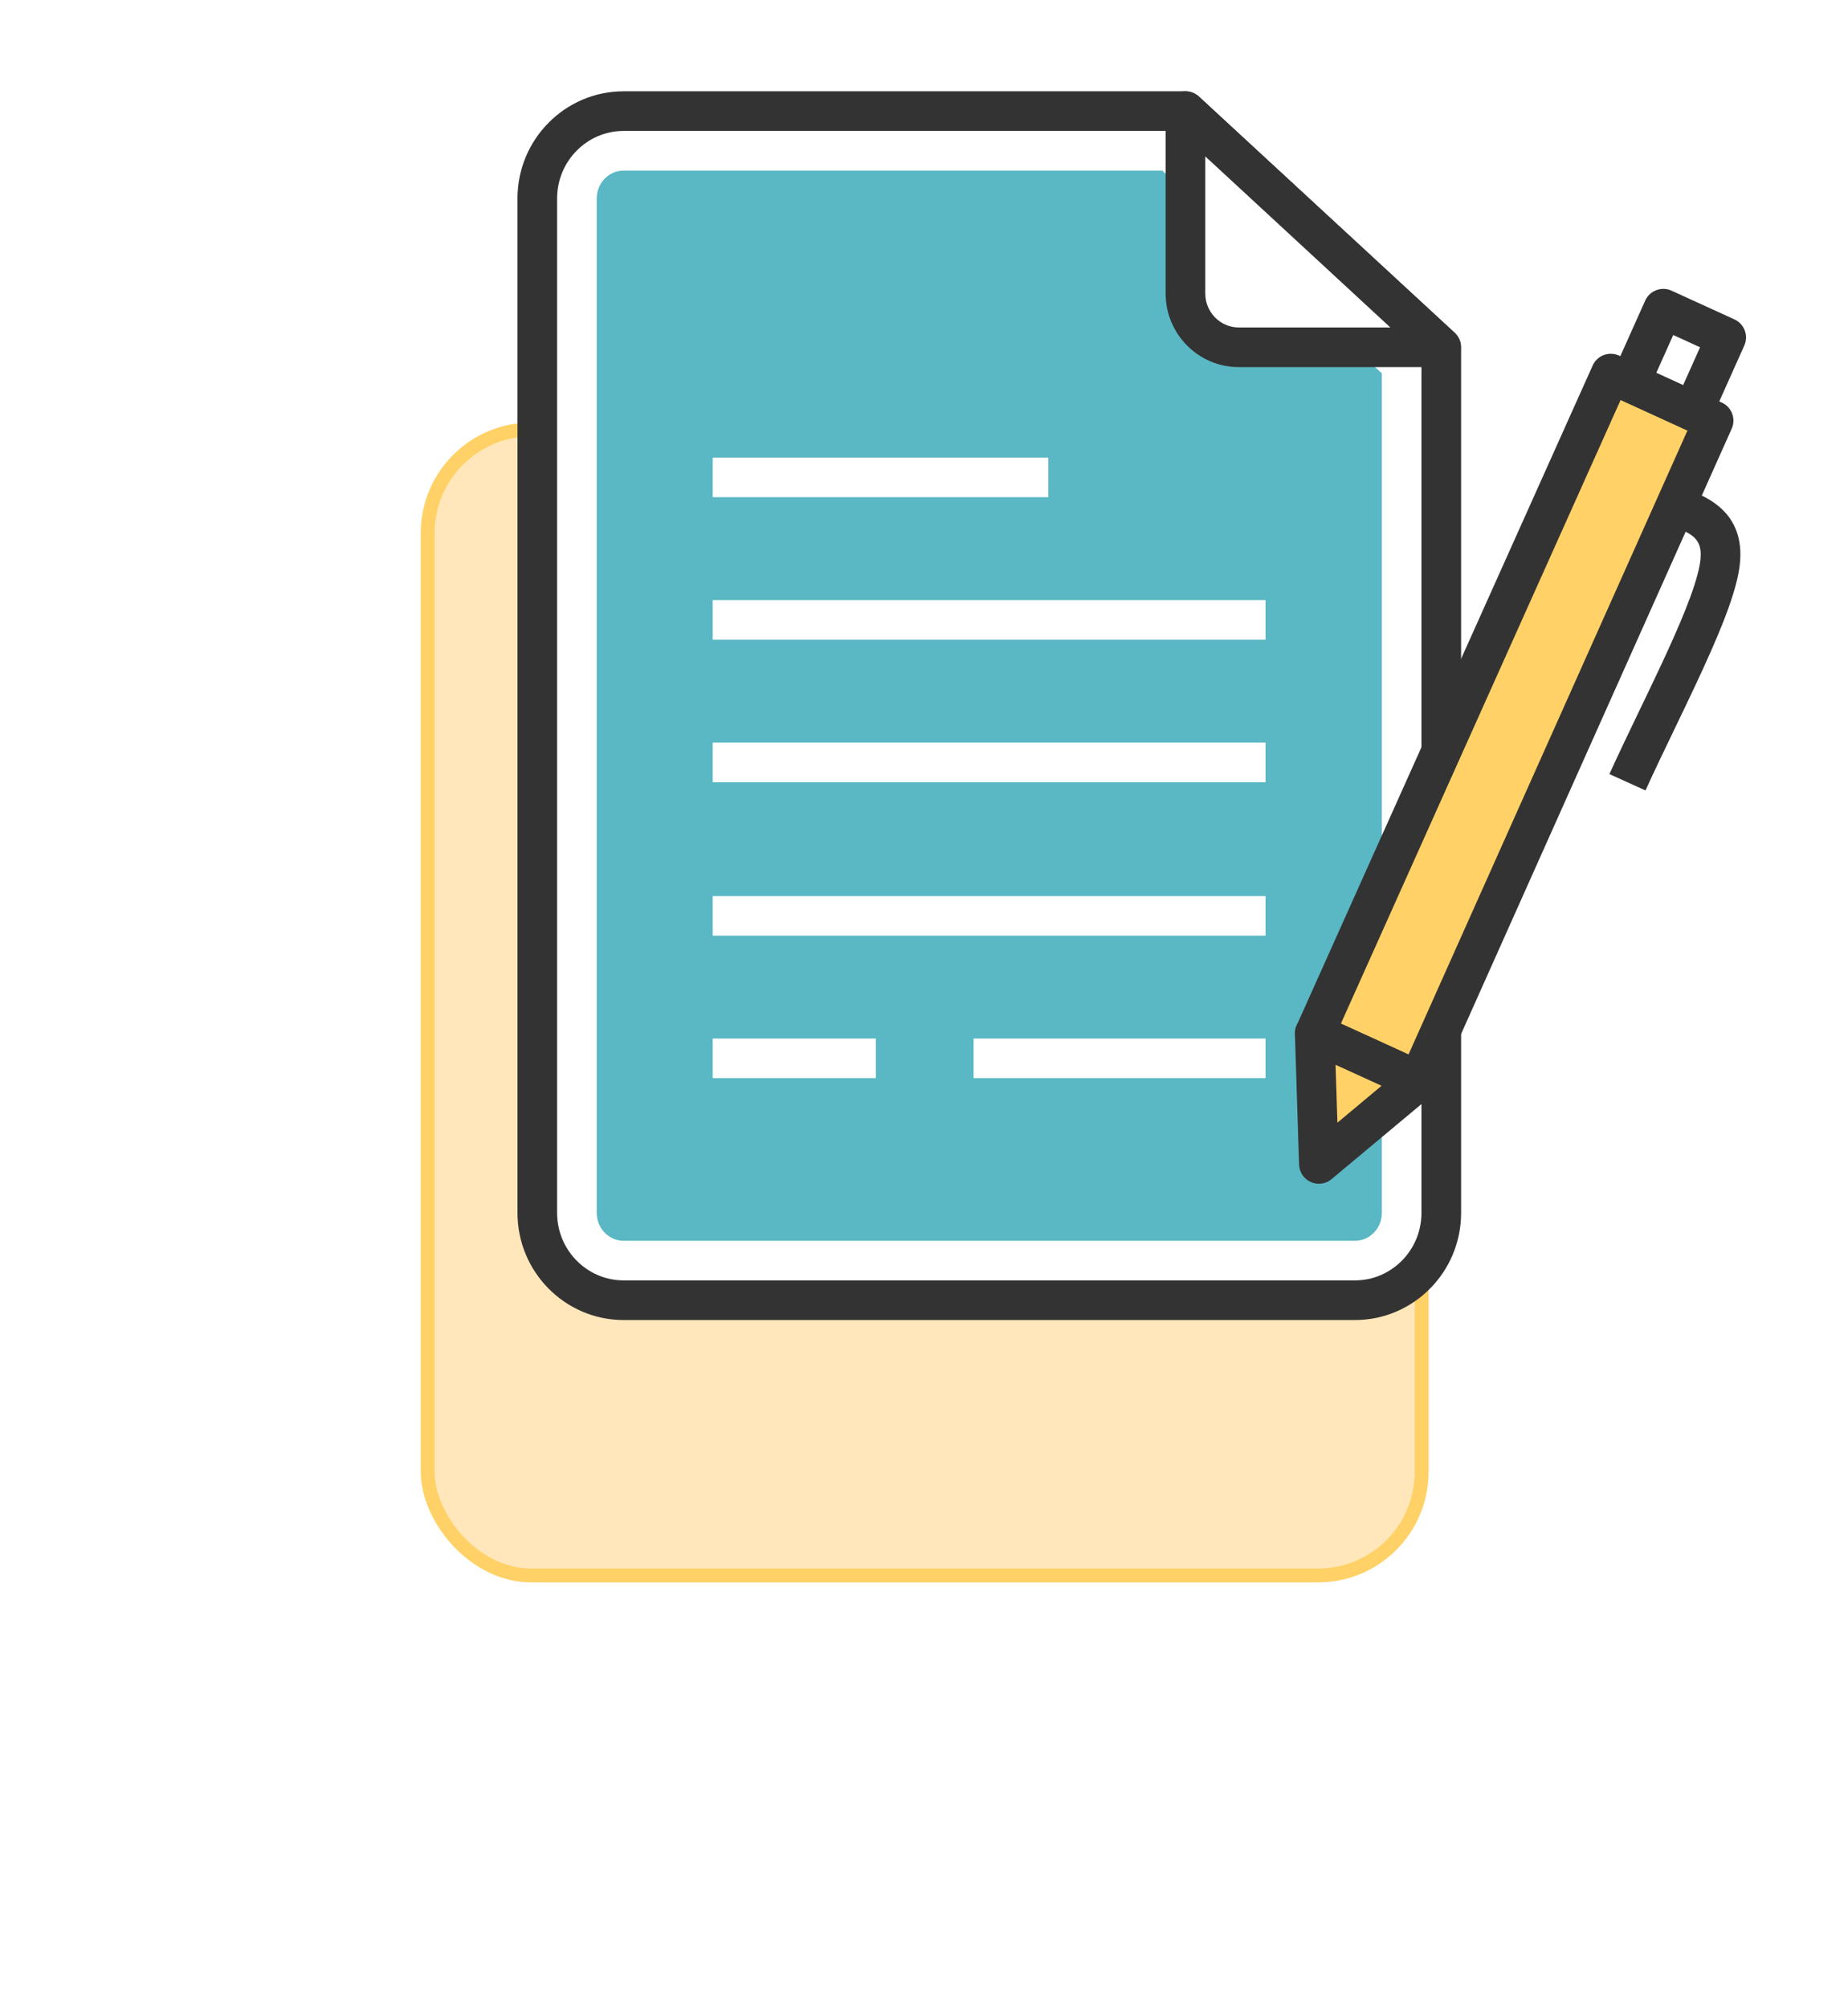 <svg width="81" height="88" viewBox="0 0 81 88" fill="none" xmlns="http://www.w3.org/2000/svg">
<g filter="url(#filter0_d_110_1067)">
<rect x="18.445" y="18.521" width="44.168" height="50.824" rx="4.84" fill="#FFE7BB"/>
<rect x="18.748" y="18.823" width="43.563" height="50.218" rx="4.538" stroke="#FFD166" stroke-width="0.605"/>
</g>
<g clip-path="url(#clip0_110_1067)">
<path d="M51.961 4.87H27.336C25.24 4.87 23.55 6.591 23.55 8.694V53.156C23.55 55.274 25.253 56.981 27.336 56.981H59.389C61.484 56.981 63.174 55.26 63.174 53.156V15.219L51.961 4.87Z" fill="white"/>
<path d="M59.389 57.849H27.335C24.769 57.849 22.682 55.744 22.682 53.156V8.694C22.682 6.107 24.769 4.001 27.335 4.001H51.961C52.179 4.001 52.389 4.084 52.55 4.232L63.762 14.581C63.941 14.744 64.042 14.976 64.042 15.218V53.156C64.042 55.744 61.955 57.849 59.389 57.849ZM27.335 5.738C25.727 5.738 24.419 7.064 24.419 8.694V53.155C24.419 54.786 25.727 56.112 27.335 56.112H59.388C60.996 56.112 62.304 54.786 62.304 53.156V15.599L51.621 5.738H27.335Z" fill="#333333"/>
<path d="M27.335 54.375C26.684 54.375 26.156 53.828 26.156 53.156V8.694C26.156 8.023 26.684 7.476 27.335 7.476H50.942L60.568 16.36V53.156C60.568 53.828 60.039 54.375 59.389 54.375H27.335Z" fill="#5AB7C4"/>
<path d="M51.961 4.87V12.863C51.961 14.159 53.009 15.219 54.293 15.219H63.16L51.961 4.87Z" fill="white"/>
<path d="M63.159 16.087H54.292C52.528 16.087 51.091 14.64 51.091 12.862V4.87C51.091 4.525 51.295 4.212 51.613 4.074C51.928 3.935 52.296 3.998 52.55 4.232L63.749 14.58C64.012 14.823 64.098 15.202 63.969 15.535C63.839 15.868 63.518 16.087 63.159 16.087ZM52.829 6.854V12.862C52.829 13.682 53.486 14.35 54.293 14.35H60.94L52.829 6.854Z" fill="#333333"/>
<path d="M31.239 32.544H55.471V34.281H31.239V32.544Z" fill="white"/>
<path d="M31.239 39.267H55.471V41.004H31.239V39.267Z" fill="white"/>
<path d="M42.674 45.512H55.471V47.249H42.674V45.512Z" fill="white"/>
<path d="M31.239 45.512H38.39V47.249H31.239V45.512Z" fill="white"/>
<path d="M31.239 26.298H55.471V28.035H31.239V26.298Z" fill="white"/>
<path d="M31.239 20.052H45.949V21.789H31.239V20.052Z" fill="white"/>
<path d="M75.107 18.434L72.847 17.39L71.488 16.772L70.6 16.372L57.626 45.291L62.173 47.366L75.107 18.434Z" fill="#FFD166"/>
<path d="M62.173 48.234C62.05 48.234 61.927 48.208 61.813 48.156L57.267 46.081C56.832 45.882 56.639 45.372 56.835 44.936L69.809 16.017C69.903 15.807 70.077 15.642 70.292 15.561C70.507 15.478 70.746 15.486 70.958 15.58L75.473 17.645C75.905 17.844 76.097 18.354 75.902 18.788L62.966 47.72C62.871 47.931 62.696 48.097 62.48 48.178C62.38 48.215 62.276 48.234 62.173 48.234ZM58.773 44.859L61.737 46.212L73.965 18.863L71.037 17.521L58.773 44.859Z" fill="#333333"/>
<path d="M71.453 16.767L72.904 13.527L75.661 14.787L74.21 18.028L71.453 16.767Z" fill="white"/>
<path d="M74.21 18.896C74.085 18.896 73.963 18.87 73.848 18.817L71.091 17.557C70.658 17.358 70.465 16.848 70.66 16.413L72.111 13.173C72.206 12.962 72.381 12.797 72.599 12.716C72.814 12.634 73.055 12.641 73.266 12.739L76.023 13.998C76.456 14.196 76.649 14.706 76.455 15.142L75.004 18.382C74.909 18.594 74.733 18.759 74.516 18.84C74.417 18.878 74.313 18.896 74.21 18.896ZM72.599 16.336L73.775 16.874L74.516 15.219L73.34 14.681L72.599 16.336Z" fill="#333333"/>
<path d="M72.124 34.641L70.542 33.923C70.927 33.072 71.374 32.145 71.827 31.201C72.156 30.518 72.49 29.826 72.806 29.148C73.542 27.571 74.319 25.81 74.505 24.727C74.69 23.657 74.23 23.421 73.401 23.094C73.281 23.046 73.171 23.004 73.076 22.96L73.797 21.379C73.867 21.412 73.949 21.443 74.037 21.479C74.819 21.786 76.653 22.509 76.217 25.022C75.997 26.302 75.205 28.115 74.38 29.884C74.061 30.568 73.725 31.267 73.393 31.956C72.945 32.886 72.505 33.801 72.124 34.641Z" fill="#333333"/>
<path d="M57.808 51.008L57.626 45.291L62.173 47.366L57.808 51.008Z" fill="#FFD166"/>
<path d="M57.807 51.877C57.687 51.877 57.566 51.852 57.453 51.8C57.148 51.664 56.95 51.367 56.94 51.035L56.758 45.318C56.748 45.018 56.895 44.735 57.145 44.569C57.394 44.402 57.715 44.377 57.986 44.501L62.532 46.576C62.804 46.701 62.993 46.956 63.032 47.251C63.072 47.546 62.957 47.842 62.728 48.032L58.363 51.674C58.204 51.808 58.007 51.877 57.807 51.877ZM58.539 46.663L58.62 49.2L60.556 47.583L58.539 46.663Z" fill="#333333"/>
</g>
<defs>
<filter id="filter0_d_110_1067" x="0.294" y="0.37" width="80.471" height="87.126" filterUnits="userSpaceOnUse" color-interpolation-filters="sRGB">
<feFlood flood-opacity="0" result="BackgroundImageFix"/>
<feColorMatrix in="SourceAlpha" type="matrix" values="0 0 0 0 0 0 0 0 0 0 0 0 0 0 0 0 0 0 127 0" result="hardAlpha"/>
<feOffset/>
<feGaussianBlur stdDeviation="9.076"/>
<feComposite in2="hardAlpha" operator="out"/>
<feColorMatrix type="matrix" values="0 0 0 0 0.053 0 0 0 0 0.161 0 0 0 0 0.196 0 0 0 0.08 0"/>
<feBlend mode="normal" in2="BackgroundImageFix" result="effect1_dropShadow_110_1067"/>
<feBlend mode="normal" in="SourceGraphic" in2="effect1_dropShadow_110_1067" result="shape"/>
</filter>
<clipPath id="clip0_110_1067">
<rect width="53.849" height="53.849" fill="white" transform="translate(22.682 4)"/>
</clipPath>
</defs>
</svg>
